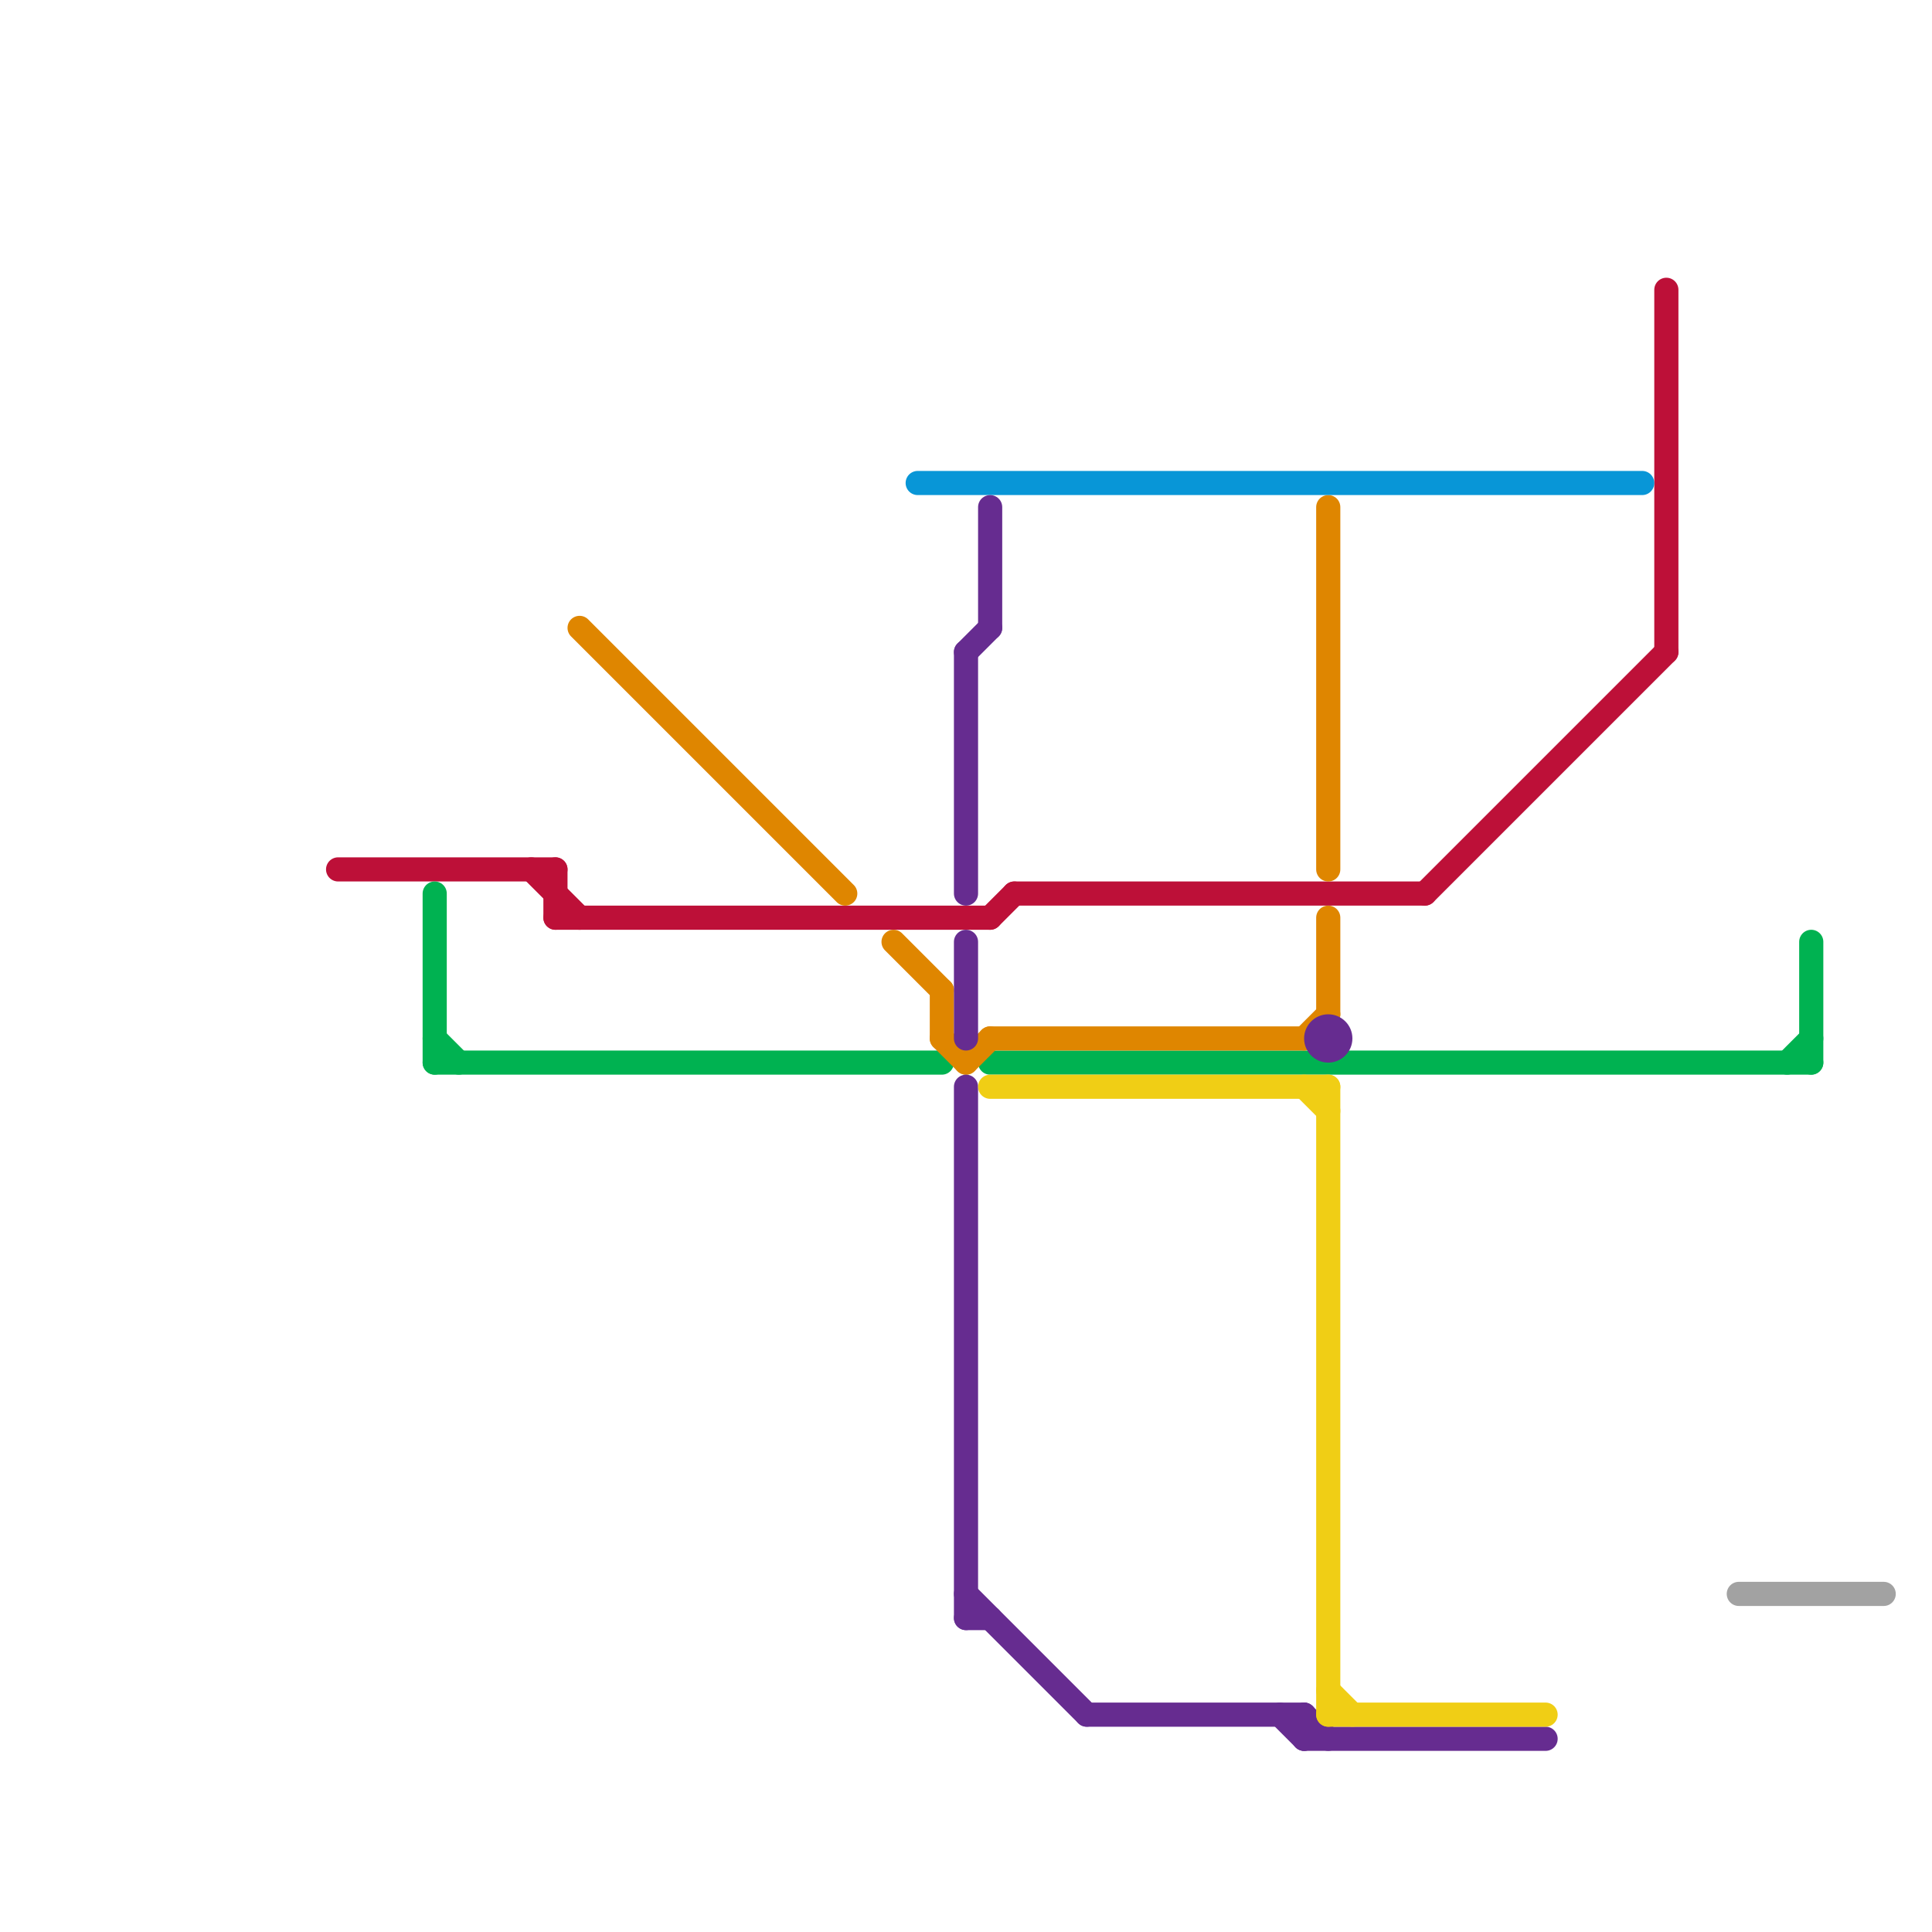 
<svg version="1.1" xmlns="http://www.w3.org/2000/svg" viewBox="0 0 80 80">
<style>text { font: 1px Helvetica; font-weight: 600; white-space: pre; dominant-baseline: central; } line { stroke-width: 1; fill: none; stroke-linecap: round; stroke-linejoin: round; } .c0 { stroke: #bd1038 } .c1 { stroke: #00b251 } .c2 { stroke: #df8600 } .c3 { stroke: #0896d7 } .c4 { stroke: #662c90 } .c5 { stroke: #f0ce15 } .c6 { stroke: #a2a2a2 }</style><defs><g id="wm-xf"><circle r="1.2" fill="#000"/><circle r="0.9" fill="#fff"/><circle r="0.6" fill="#000"/><circle r="0.3" fill="#fff"/></g><g id="wm"><circle r="0.6" fill="#000"/><circle r="0.3" fill="#fff"/></g></defs><line class="c0" x1="14" y1="36" x2="23" y2="36"/><line class="c0" x1="41" y1="38" x2="42" y2="37"/><line class="c0" x1="22" y1="36" x2="24" y2="38"/><line class="c0" x1="69" y1="12" x2="69" y2="27"/><line class="c0" x1="23" y1="36" x2="23" y2="38"/><line class="c0" x1="42" y1="37" x2="59" y2="37"/><line class="c0" x1="23" y1="38" x2="41" y2="38"/><line class="c0" x1="59" y1="37" x2="69" y2="27"/><line class="c1" x1="18" y1="37" x2="18" y2="44"/><line class="c1" x1="18" y1="44" x2="39" y2="44"/><line class="c1" x1="18" y1="43" x2="19" y2="44"/><line class="c1" x1="75" y1="39" x2="75" y2="44"/><line class="c1" x1="41" y1="44" x2="75" y2="44"/><line class="c1" x1="74" y1="44" x2="75" y2="43"/><line class="c2" x1="24" y1="26" x2="35" y2="37"/><line class="c2" x1="54" y1="43" x2="55" y2="42"/><line class="c2" x1="55" y1="38" x2="55" y2="42"/><line class="c2" x1="37" y1="39" x2="39" y2="41"/><line class="c2" x1="39" y1="43" x2="40" y2="44"/><line class="c2" x1="40" y1="44" x2="41" y2="43"/><line class="c2" x1="39" y1="41" x2="39" y2="43"/><line class="c2" x1="55" y1="21" x2="55" y2="36"/><line class="c2" x1="41" y1="43" x2="54" y2="43"/><line class="c3" x1="38" y1="20" x2="68" y2="20"/><line class="c4" x1="40" y1="27" x2="40" y2="37"/><line class="c4" x1="40" y1="39" x2="40" y2="43"/><line class="c4" x1="40" y1="45" x2="40" y2="67"/><line class="c4" x1="40" y1="67" x2="41" y2="67"/><line class="c4" x1="45" y1="71" x2="54" y2="71"/><line class="c4" x1="40" y1="27" x2="41" y2="26"/><line class="c4" x1="41" y1="21" x2="41" y2="26"/><line class="c4" x1="40" y1="66" x2="45" y2="71"/><line class="c4" x1="53" y1="71" x2="54" y2="72"/><line class="c4" x1="54" y1="71" x2="54" y2="72"/><line class="c4" x1="54" y1="71" x2="55" y2="72"/><line class="c4" x1="54" y1="72" x2="64" y2="72"/><circle cx="55" cy="43" r="1" fill="#662c90" /><line class="c5" x1="41" y1="45" x2="55" y2="45"/><line class="c5" x1="55" y1="45" x2="55" y2="71"/><line class="c5" x1="55" y1="71" x2="64" y2="71"/><line class="c5" x1="54" y1="45" x2="55" y2="46"/><line class="c5" x1="55" y1="70" x2="56" y2="71"/><line class="c6" x1="72" y1="66" x2="78" y2="66"/>
</svg>
